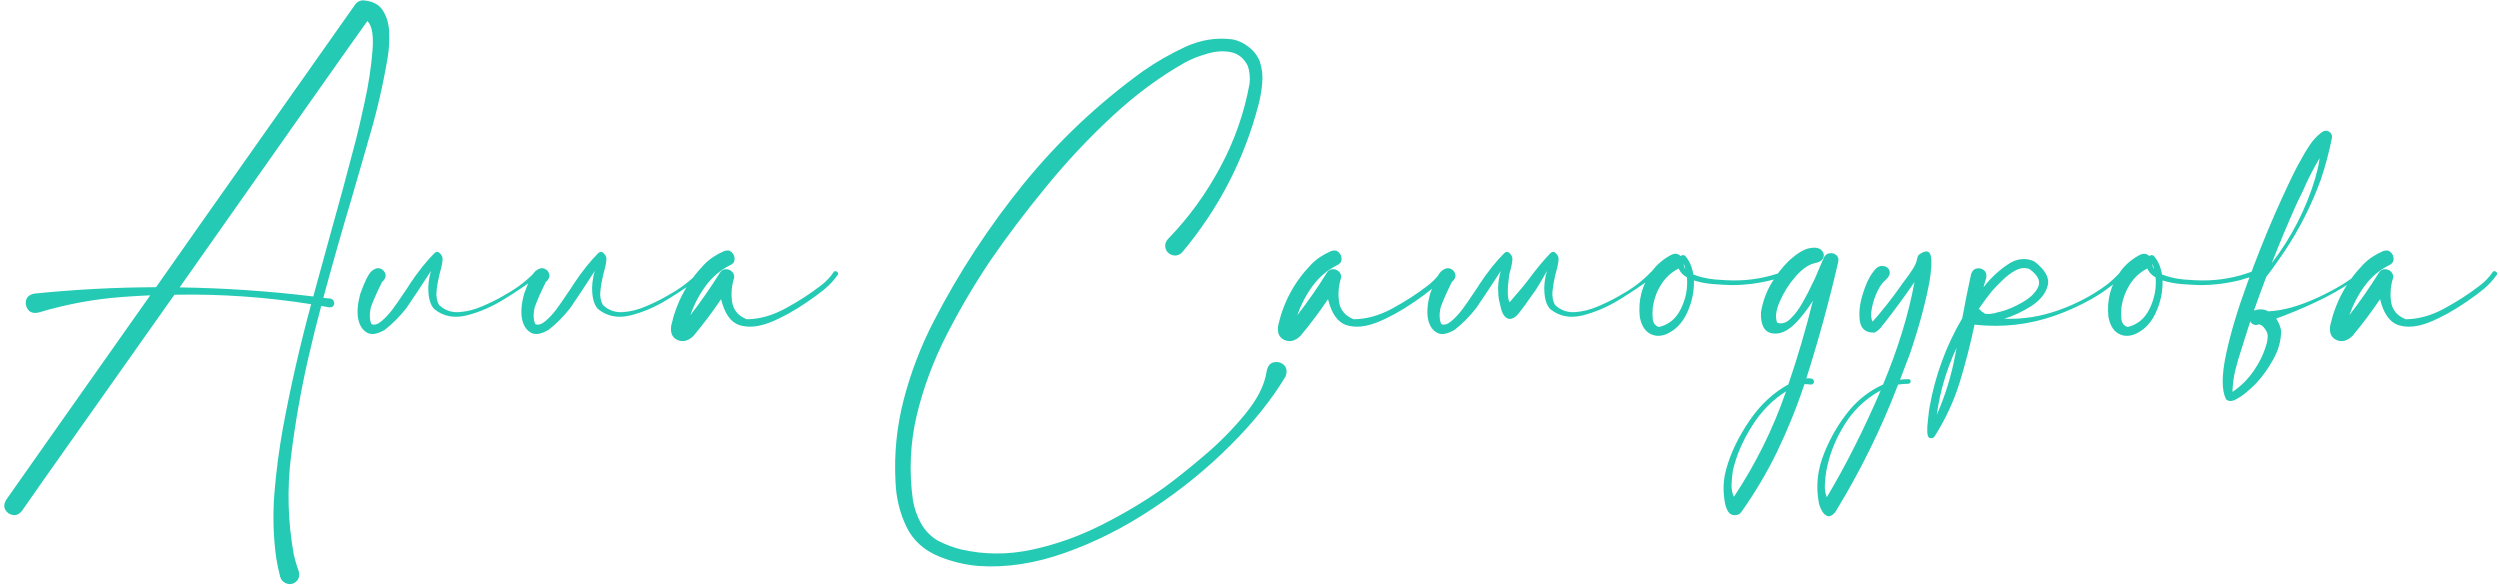 <?xml version="1.0" encoding="UTF-8"?> <svg xmlns="http://www.w3.org/2000/svg" width="594" height="139" viewBox="0 0 594 139" fill="none"> <path d="M86.279 0.081C88.513 0.234 90.089 1.06 91.007 2.56C91.925 4.028 92.414 5.772 92.476 7.792C92.537 9.812 92.43 11.678 92.154 13.392C91.022 20.215 89.462 26.916 87.473 33.495C87.35 33.923 87.228 34.367 87.106 34.826C85.943 38.896 84.765 42.965 83.571 47.035C81.215 54.93 78.966 62.84 76.824 70.765C77.406 70.826 77.972 70.887 78.522 70.948C78.981 71.071 79.257 71.315 79.349 71.683C79.471 72.019 79.425 72.341 79.211 72.647C78.997 72.953 78.66 73.075 78.201 73.014C77.559 72.891 76.931 72.784 76.319 72.692C75.218 76.793 74.193 80.924 73.244 85.085C71.5 92.735 70.138 100.476 69.159 108.31C68.18 116.174 68.394 123.992 69.802 131.764C70.108 133.11 70.49 134.41 70.949 135.665C71.163 136.308 71.148 136.904 70.903 137.455C70.659 138.006 70.23 138.404 69.618 138.648C68.976 138.863 68.364 138.817 67.782 138.511C67.201 138.235 66.803 137.761 66.589 137.088C66.191 135.589 65.87 134.074 65.625 132.544C64.921 127.403 64.784 122.232 65.212 117.03C65.64 111.859 66.314 106.734 67.231 101.654C69.067 91.771 71.301 81.979 73.933 72.279C63.192 70.566 52.36 69.816 41.437 70.03C35.378 78.629 29.595 86.814 24.087 94.586C18.61 102.358 14.081 108.769 10.501 113.817C6.952 118.897 5.177 121.437 5.177 121.437C4.534 122.201 3.815 122.507 3.02 122.354C2.255 122.232 1.673 121.819 1.275 121.115C0.878 120.442 0.939 119.662 1.459 118.774C1.734 118.346 5.177 113.45 11.786 104.087C18.395 94.724 26.366 83.417 35.699 70.168C33.588 70.26 31.477 70.382 29.365 70.535C22.511 71.025 15.779 72.264 9.17 74.253C8.068 74.498 7.242 74.284 6.691 73.61C6.171 72.937 6.003 72.188 6.187 71.361C6.401 70.505 7.074 69.969 8.206 69.755C17.814 68.776 27.438 68.271 37.076 68.24C40.779 62.947 44.496 57.653 48.23 52.359C57.991 38.529 66.375 26.641 73.382 16.696C80.42 6.721 84.107 1.489 84.443 0.999C84.933 0.387 85.545 0.081 86.279 0.081ZM84.352 34.046C84.413 33.832 84.489 33.541 84.581 33.174C85.101 31.154 85.805 28.11 86.692 24.04C87.58 19.97 88.176 16.054 88.482 12.29C88.819 8.526 88.421 6.094 87.289 4.992C86.371 6.247 81.567 13.04 72.877 25.371C64.187 37.703 54.12 52.008 42.676 68.286C53.294 68.439 63.881 69.158 74.438 70.443C75.753 65.578 77.084 60.728 78.431 55.894C80.481 48.642 82.454 41.359 84.352 34.046ZM92.246 64.109C92.277 64.109 92.292 64.094 92.292 64.064C92.292 64.094 92.277 64.109 92.246 64.109ZM102.39 64.385C100.309 67.628 98.366 70.566 96.561 73.197C95.031 75.156 93.332 76.869 91.466 78.338C89.63 79.439 88.176 79.654 87.106 78.981C86.034 78.307 85.361 77.19 85.086 75.63C84.811 74.069 84.979 72.142 85.591 69.847C86.692 66.756 87.626 64.92 88.391 64.339C89.125 63.758 89.798 63.589 90.41 63.834C91.053 64.079 91.451 64.538 91.603 65.211C91.726 65.853 91.405 66.496 90.64 67.139H90.731L90.686 67.185C89.584 69.388 88.727 71.331 88.115 73.014C87.748 74.605 87.794 75.936 88.253 77.007C88.957 77.313 89.768 77.068 90.686 76.272C91.603 75.507 92.506 74.528 93.394 73.335C94.281 72.111 95.046 71.009 95.689 70.03C96.056 69.48 96.346 69.051 96.561 68.745C96.805 68.409 97.05 68.026 97.295 67.598C99.376 64.477 101.365 61.983 103.262 60.116C103.629 59.81 103.965 59.764 104.271 59.978C104.608 60.193 104.883 60.545 105.098 61.034C105.281 61.646 105.052 63.038 104.409 65.211C104.073 66.618 103.843 67.95 103.721 69.204C103.598 70.428 103.797 71.514 104.317 72.463C105.664 73.717 107.24 74.284 109.045 74.161C110.881 74.039 112.717 73.58 114.553 72.784C116.419 71.989 118.041 71.193 119.418 70.397C119.632 70.275 119.862 70.137 120.106 69.984C122.738 68.546 125.063 66.772 127.083 64.66C127.236 64.477 127.404 64.415 127.588 64.477C127.771 64.507 127.909 64.599 128.001 64.752C128.093 64.905 128.077 65.073 127.955 65.257C127.649 65.624 127.328 65.945 126.991 66.221C125.125 67.659 122.723 69.281 119.785 71.086C116.878 72.891 113.91 74.176 110.881 74.941C107.882 75.676 105.312 75.171 103.17 73.427C102.374 72.601 101.915 71.269 101.793 69.434C101.671 67.934 101.869 66.251 102.39 64.385ZM131.168 64.109C131.199 64.109 131.214 64.094 131.214 64.064C131.214 64.094 131.199 64.109 131.168 64.109ZM141.312 64.385C139.231 67.628 137.288 70.566 135.482 73.197C133.952 75.156 132.254 76.869 130.388 78.338C128.552 79.439 127.098 79.654 126.027 78.981C124.956 78.307 124.283 77.19 124.008 75.63C123.732 74.069 123.901 72.142 124.513 69.847C125.614 66.756 126.548 64.92 127.312 64.339C128.047 63.758 128.72 63.589 129.332 63.834C129.975 64.079 130.372 64.538 130.525 65.211C130.648 65.853 130.326 66.496 129.562 67.139H129.653L129.607 67.185C128.506 69.388 127.649 71.331 127.037 73.014C126.67 74.605 126.716 75.936 127.175 77.007C127.879 77.313 128.689 77.068 129.607 76.272C130.525 75.507 131.428 74.528 132.315 73.335C133.203 72.111 133.968 71.009 134.61 70.03C134.978 69.48 135.268 69.051 135.482 68.745C135.727 68.409 135.972 68.026 136.217 67.598C138.298 64.477 140.286 61.983 142.184 60.116C142.551 59.81 142.887 59.764 143.193 59.978C143.53 60.193 143.805 60.545 144.02 61.034C144.203 61.646 143.974 63.038 143.331 65.211C142.994 66.618 142.765 67.95 142.643 69.204C142.52 70.428 142.719 71.514 143.239 72.463C144.586 73.717 146.161 74.284 147.967 74.161C149.803 74.039 151.639 73.58 153.475 72.784C155.341 71.989 156.963 71.193 158.34 70.397C158.554 70.275 158.784 70.137 159.028 69.984C161.66 68.546 163.985 66.772 166.005 64.66C166.158 64.477 166.326 64.415 166.51 64.477C166.693 64.507 166.831 64.599 166.923 64.752C167.015 64.905 166.999 65.073 166.877 65.257C166.571 65.624 166.25 65.945 165.913 66.221C164.047 67.659 161.645 69.281 158.707 71.086C155.8 72.891 152.832 74.176 149.803 74.941C146.804 75.676 144.234 75.171 142.092 73.427C141.296 72.601 140.837 71.269 140.715 69.434C140.592 67.934 140.791 66.251 141.312 64.385ZM198.042 64.706C198.164 64.492 198.333 64.4 198.547 64.431C198.761 64.461 198.929 64.568 199.052 64.752C199.174 64.905 199.174 65.088 199.052 65.303C198.164 66.557 197.139 67.674 195.977 68.653C194.814 69.602 193.605 70.505 192.351 71.361C192.136 71.514 191.938 71.652 191.754 71.774C188.725 73.855 185.802 75.462 182.987 76.594C180.172 77.695 177.724 77.909 175.644 77.236C173.593 76.533 172.155 74.482 171.329 71.086C169.31 74.085 167.137 76.976 164.812 79.761C163.588 80.985 162.333 81.337 161.048 80.816C159.732 80.266 159.212 79.103 159.487 77.328C160.742 71.759 163.358 66.924 167.336 62.824C168.621 61.508 170.197 60.453 172.063 59.657C172.798 59.382 173.395 59.474 173.854 59.933C174.343 60.392 174.573 60.958 174.542 61.631C174.511 62.273 174.129 62.748 173.395 63.054C171.1 64.216 169.172 65.869 167.611 68.011C166.081 70.122 164.888 72.417 164.031 74.895C166.54 71.652 168.881 68.286 171.054 64.798C171.39 64.278 171.834 64.002 172.385 63.972C172.966 63.941 173.456 64.109 173.854 64.477C174.282 64.844 174.481 65.333 174.45 65.945C173.838 67.812 173.67 69.74 173.945 71.728C174.251 73.687 175.414 75.064 177.434 75.859C180.463 75.829 183.523 74.972 186.613 73.289C189.704 71.606 192.458 69.831 194.875 67.965C196.13 67.047 197.185 65.961 198.042 64.706ZM300.946 88.298C301.16 87.043 301.711 86.309 302.599 86.095C303.517 85.88 304.327 86.079 305.031 86.691C305.735 87.334 305.873 88.252 305.444 89.445C302.17 94.922 297.779 100.4 292.271 105.877C286.794 111.354 280.659 116.342 273.866 120.84C267.104 125.338 260.158 128.841 253.028 131.351C245.899 133.89 239.045 134.931 232.466 134.472C229.284 134.196 226.208 133.462 223.24 132.269C219.538 130.769 216.906 128.382 215.346 125.108C213.785 121.834 212.928 118.315 212.775 114.552C212.408 107.881 213.066 101.318 214.749 94.861C216.432 88.436 218.788 82.285 221.817 76.41C227.815 64.783 234.944 53.874 243.206 43.685C251.498 33.495 260.969 24.56 271.617 16.88C274.677 14.738 278.012 12.825 281.623 11.143C285.264 9.46 288.997 8.863 292.822 9.353C294.26 9.628 295.561 10.24 296.724 11.188C297.917 12.106 298.789 13.254 299.34 14.631C299.891 16.344 300.074 18.088 299.891 19.863C299.738 21.638 299.432 23.367 298.973 25.05C295.576 37.963 289.563 49.575 280.935 59.887C280.506 60.376 279.986 60.652 279.374 60.713C278.762 60.743 278.196 60.56 277.676 60.162C277.156 59.703 276.88 59.152 276.85 58.51C276.819 57.867 277.049 57.286 277.538 56.766C282.434 51.717 286.565 46.041 289.931 39.737C293.327 33.434 295.653 26.794 296.907 19.817C297.06 18.41 296.923 17.033 296.494 15.687C295.546 13.82 294.184 12.718 292.409 12.382C290.665 12.045 288.814 12.168 286.855 12.749C284.897 13.3 283.153 13.988 281.623 14.815C275.626 18.18 269.827 22.464 264.228 27.666C258.628 32.868 253.38 38.467 248.484 44.465C243.589 50.432 239.198 56.245 235.312 61.906C231.548 67.506 228.09 73.381 224.938 79.531C221.787 85.682 219.415 92.046 217.824 98.625C216.264 105.234 215.958 111.981 216.906 118.866C217.243 120.794 217.87 122.599 218.788 124.282C219.737 125.996 221.052 127.373 222.735 128.413C224.51 129.331 226.346 130.035 228.243 130.524C233.812 131.81 239.442 131.84 245.134 130.616C250.856 129.392 256.379 127.434 261.703 124.741C267.058 122.049 271.984 119.111 276.482 115.929C279.145 114.001 282.296 111.492 285.938 108.401C289.609 105.311 292.899 101.991 295.806 98.441C298.743 94.892 300.457 91.511 300.946 88.298ZM342.255 64.706C342.377 64.492 342.546 64.4 342.76 64.431C342.974 64.461 343.142 64.568 343.265 64.752C343.387 64.905 343.387 65.088 343.265 65.303C342.377 66.557 341.352 67.674 340.189 68.653C339.027 69.602 337.818 70.505 336.563 71.361C336.349 71.514 336.15 71.652 335.967 71.774C332.938 73.855 330.015 75.462 327.2 76.594C324.385 77.695 321.937 77.909 319.856 77.236C317.806 76.533 316.368 74.482 315.542 71.086C313.522 74.085 311.35 76.976 309.024 79.761C307.8 80.985 306.546 81.337 305.261 80.816C303.945 80.266 303.425 79.103 303.7 77.328C304.955 71.759 307.571 66.924 311.549 62.824C312.834 61.508 314.41 60.453 316.276 59.657C317.011 59.382 317.607 59.474 318.066 59.933C318.556 60.392 318.785 60.958 318.755 61.631C318.724 62.273 318.342 62.748 317.607 63.054C315.312 64.216 313.385 65.869 311.824 68.011C310.294 70.122 309.101 72.417 308.244 74.895C310.753 71.652 313.094 68.286 315.267 64.798C315.603 64.278 316.047 64.002 316.598 63.972C317.179 63.941 317.669 64.109 318.066 64.477C318.495 64.844 318.694 65.333 318.663 65.945C318.051 67.812 317.883 69.74 318.158 71.728C318.464 73.687 319.627 75.064 321.646 75.859C324.676 75.829 327.736 74.972 330.826 73.289C333.917 71.606 336.671 69.831 339.088 67.965C340.342 67.047 341.398 65.961 342.255 64.706ZM346.432 64.109C346.462 64.109 346.478 64.094 346.478 64.064C346.478 64.094 346.462 64.109 346.432 64.109ZM395.13 64.064C395.13 64.094 395.115 64.109 395.084 64.109C395.115 64.109 395.13 64.094 395.13 64.064ZM365.388 68.103L364.837 68.975C364.439 69.495 364.041 70.046 363.644 70.627C362.848 71.82 361.991 72.998 361.073 74.161C360.278 75.263 359.467 75.798 358.641 75.768C357.814 75.706 357.172 74.987 356.713 73.61C356.529 72.784 356.33 71.927 356.116 71.04C356.024 70.306 355.979 69.77 355.979 69.434C355.856 67.934 356.055 66.251 356.575 64.385C354.494 67.628 352.551 70.566 350.746 73.197C349.216 75.156 347.518 76.869 345.651 78.338C343.815 79.439 342.362 79.654 341.291 78.981C340.22 78.307 339.547 77.19 339.271 75.63C338.996 74.069 339.164 72.142 339.776 69.847C340.878 66.756 341.811 64.92 342.576 64.339C343.311 63.758 343.984 63.589 344.596 63.834C345.238 64.079 345.636 64.538 345.789 65.211C345.911 65.853 345.59 66.496 344.825 67.139H344.917L344.871 67.185C343.77 69.388 342.913 71.331 342.301 73.014C341.934 74.605 341.979 75.936 342.438 77.007C343.142 77.313 343.953 77.068 344.871 76.272C345.789 75.507 346.692 74.528 347.579 73.335C348.466 72.111 349.231 71.009 349.874 70.03C350.241 69.48 350.532 69.051 350.746 68.745C350.991 68.409 351.236 68.026 351.48 67.598C353.561 64.477 355.55 61.983 357.447 60.116C357.814 59.81 358.151 59.764 358.457 59.978C358.794 60.193 359.069 60.545 359.283 61.034C359.467 61.646 359.237 63.038 358.595 65.211C358.105 68.76 358.136 70.963 358.687 71.82C359.88 70.413 360.767 69.372 361.349 68.699C361.808 68.179 362.374 67.475 363.047 66.588C365.097 63.834 366.887 61.677 368.417 60.116C368.784 59.81 369.121 59.764 369.427 59.978C369.763 60.193 370.039 60.545 370.253 61.034C370.437 61.646 370.207 63.038 369.564 65.211C369.228 66.618 368.998 67.934 368.876 69.158C368.754 70.413 368.952 71.514 369.473 72.463C370.819 73.717 372.395 74.284 374.2 74.161C376.036 74.039 377.872 73.58 379.708 72.784C381.575 71.989 383.196 71.193 384.573 70.397C384.757 70.275 384.986 70.137 385.262 69.984C387.893 68.546 390.219 66.772 392.238 64.66C392.391 64.477 392.56 64.415 392.743 64.477C392.927 64.507 393.064 64.599 393.156 64.752C393.248 64.905 393.233 65.073 393.11 65.257C392.804 65.624 392.483 65.945 392.146 66.221C390.28 67.659 387.878 69.281 384.94 71.086C382.034 72.891 379.065 74.176 376.036 74.941C373.037 75.676 370.467 75.171 368.325 73.427C367.53 72.601 367.071 71.269 366.948 69.434C366.826 67.934 367.025 66.251 367.545 64.385C366.78 65.792 366.061 67.032 365.388 68.103ZM424.367 64.798C424.459 65.165 424.245 65.456 423.725 65.67C423.235 65.884 422.7 66.052 422.118 66.175C421.659 66.297 421.323 66.404 421.108 66.496C418.049 67.292 414.943 67.705 411.791 67.735C411.638 67.735 411.485 67.735 411.332 67.735C410.139 67.705 408.731 67.628 407.109 67.506C405.488 67.383 403.942 67.093 402.474 66.634C402.535 68.959 402.122 71.224 401.234 73.427C400.378 75.63 399.169 77.297 397.608 78.43C395.772 79.745 394.09 80.113 392.56 79.531C391.03 78.95 390.05 77.558 389.622 75.355C389.163 71.315 390.158 67.628 392.605 64.293C393.86 62.671 395.405 61.401 397.241 60.483C398.098 60.147 398.786 60.269 399.307 60.851C399.582 60.575 399.934 60.545 400.362 60.759C401.403 61.952 402.061 63.436 402.336 65.211C403.866 65.823 405.579 66.221 407.477 66.404C409.374 66.557 410.812 66.634 411.791 66.634C415.922 66.664 419.9 65.961 423.725 64.522C423.847 64.461 423.969 64.461 424.092 64.522C424.214 64.584 424.306 64.675 424.367 64.798ZM400.454 63.972C400.362 63.513 400.225 63.069 400.041 62.641C400.041 63.13 400.179 63.574 400.454 63.972ZM394.166 77.695C396.522 77.144 398.266 75.691 399.398 73.335C400.561 70.979 401.035 68.5 400.821 65.899C399.873 65.379 399.215 64.675 398.848 63.788C397.134 64.675 395.757 65.93 394.717 67.552C393.707 69.143 393.049 70.872 392.743 72.738C392.743 72.861 392.728 72.983 392.697 73.106C392.605 73.993 392.605 74.911 392.697 75.859C392.82 76.808 393.309 77.42 394.166 77.695ZM433.409 61.08C433.776 60.499 434.251 60.193 434.832 60.162C435.444 60.101 435.949 60.269 436.347 60.667C436.775 61.034 436.913 61.554 436.76 62.227C434.618 71.53 432.093 80.755 429.187 89.904C429.676 89.843 430.089 89.858 430.426 89.95C430.793 90.042 430.992 90.317 431.022 90.776C430.961 90.96 430.854 91.113 430.701 91.235C430.548 91.358 430.38 91.404 430.196 91.373C429.707 91.281 429.217 91.251 428.728 91.281C426.892 96.82 424.688 102.251 422.118 107.575C419.731 112.44 416.947 117.122 413.765 121.62C413.397 122.11 412.938 122.37 412.388 122.4C411.806 122.462 411.301 122.293 410.873 121.896C410.169 121.1 409.741 119.646 409.588 117.535C409.404 115.454 409.603 113.389 410.185 111.339C411.256 107.545 413.076 103.766 415.646 100.002C418.186 96.238 421.277 93.347 424.918 91.327C427.152 84.779 429.095 78.154 430.747 71.453C429.615 73.258 428.33 74.941 426.892 76.502C424.903 78.613 422.975 79.516 421.108 79.21C419.211 78.904 418.309 77.252 418.4 74.253C418.768 71.897 419.548 69.663 420.741 67.552C421.935 65.44 423.419 63.528 425.193 61.815C427.06 60.162 428.636 59.214 429.921 58.969C431.206 58.724 432.139 58.862 432.721 59.382C433.302 59.902 433.47 60.514 433.226 61.218C432.981 61.891 432.277 62.335 431.114 62.549C429.707 62.855 428.207 63.91 426.616 65.716C425.056 67.491 423.816 69.449 422.898 71.591C421.95 73.702 421.736 75.4 422.256 76.686L422.026 76.594C423.189 77.083 424.306 76.808 425.377 75.768C426.479 74.727 427.473 73.396 428.36 71.774C429.278 70.153 430.028 68.699 430.609 67.414C430.824 66.955 431.022 66.557 431.206 66.221C431.604 65.303 432.002 64.37 432.399 63.421C432.736 62.656 433.073 61.876 433.409 61.08ZM411.975 118.04C417.207 110.146 421.338 101.792 424.367 92.98C421.154 94.999 418.462 97.738 416.289 101.195C414.086 104.684 412.587 108.141 411.791 111.568C411.76 111.599 411.745 111.645 411.745 111.706C411.592 112.655 411.485 113.726 411.424 114.919C411.363 116.112 411.546 117.153 411.975 118.04ZM453.467 90.088C453.62 90.088 453.742 90.134 453.834 90.226C453.956 90.348 454.002 90.486 453.972 90.639C453.972 90.792 453.91 90.914 453.788 91.006C453.666 91.128 453.528 91.189 453.375 91.189C452.579 91.189 451.784 91.251 450.988 91.373C446.98 101.868 442.007 111.966 436.071 121.666C435.337 122.523 434.694 122.829 434.144 122.584C433.593 122.37 433.149 121.911 432.812 121.207C432.445 120.534 432.216 119.891 432.124 119.279C431.42 115.424 431.849 111.568 433.409 107.713C434.939 103.857 437.005 100.369 439.605 97.248C441.778 94.708 444.379 92.75 447.408 91.373C450.958 82.897 453.451 74.773 454.89 67.001C452.625 70.306 450.239 73.564 447.729 76.777C447.576 76.992 447.408 77.19 447.225 77.374C446.735 78.108 446.123 78.659 445.389 79.026C443.339 79.088 442.176 78.17 441.9 76.272C441.625 74.345 441.854 72.218 442.589 69.893C443.293 67.567 444.104 65.823 445.021 64.66C445.725 63.62 446.49 63.13 447.316 63.191C448.143 63.253 448.678 63.62 448.923 64.293C449.198 64.966 448.877 65.731 447.959 66.588C447.286 67.108 446.643 68.011 446.031 69.296C445.419 70.581 444.991 71.912 444.746 73.289C444.471 74.635 444.532 75.676 444.93 76.41C445.848 75.4 446.903 74.146 448.097 72.647C449.29 71.147 450.361 69.724 451.31 68.378C451.738 67.735 452.228 67.062 452.778 66.358C453.39 65.563 453.956 64.752 454.477 63.926C455.027 63.069 455.379 62.227 455.532 61.401C455.593 60.942 455.808 60.59 456.175 60.346C457.888 59.214 458.791 59.672 458.883 61.723C458.975 63.773 458.623 66.511 457.827 69.939C457.062 73.335 456.205 76.533 455.257 79.531C454.339 82.499 453.727 84.335 453.421 85.039C452.778 86.783 452.12 88.512 451.447 90.226C452.12 90.134 452.794 90.088 453.467 90.088ZM434.052 118.132C438.55 110.604 442.818 102.144 446.857 92.75C442.849 94.953 439.743 98.074 437.54 102.113C435.826 105.112 434.648 108.248 434.006 111.522C433.975 111.645 433.945 111.798 433.914 111.981C433.761 112.899 433.654 113.94 433.593 115.103C433.532 116.296 433.685 117.306 434.052 118.132ZM470.771 73.84V73.932C470.771 73.901 470.755 73.886 470.725 73.886C470.755 73.855 470.771 73.84 470.771 73.84ZM503.817 64.614C504.001 64.431 504.185 64.37 504.368 64.431C504.552 64.492 504.674 64.614 504.735 64.798C504.827 64.981 504.781 65.165 504.598 65.349C502.303 67.552 499.778 69.434 497.024 70.994C494.271 72.555 491.394 73.87 488.396 74.941C482.184 77.144 475.773 77.879 469.164 77.144L469.21 77.099C469.21 77.099 469.195 77.099 469.164 77.099C469.164 77.099 469.164 77.083 469.164 77.053C468.185 81.734 467.007 86.324 465.63 90.822C464.222 95.351 462.233 99.635 459.663 103.674C459.541 103.888 459.357 104.026 459.112 104.087C458.837 104.148 458.592 104.118 458.378 103.995C458.103 103.842 457.95 103.383 457.919 102.618C457.888 101.853 457.934 100.996 458.057 100.048C458.148 99.099 458.24 98.273 458.332 97.569C458.393 97.202 458.439 96.927 458.47 96.743C459.785 89.246 462.371 82.209 466.227 75.63C466.869 72.111 467.573 68.607 468.338 65.119C468.583 64.354 469.026 63.91 469.669 63.788C470.312 63.666 470.878 63.803 471.367 64.201C471.887 64.599 472.071 65.211 471.918 66.037C471.704 66.772 471.49 67.506 471.275 68.24C473.02 66.037 474.947 64.232 477.059 62.824C479.201 61.386 481.312 61.157 483.393 62.136C485.993 64.155 487.034 66.083 486.514 67.919C486.024 69.755 484.724 71.361 482.612 72.738C480.501 74.085 478.359 75.079 476.187 75.722C480.47 75.905 484.739 75.247 488.992 73.748C493.245 72.249 497.07 70.245 500.467 67.735C501.691 66.787 502.808 65.746 503.817 64.614ZM460.168 98.579C462.157 94.081 463.61 89.399 464.528 84.534C464.651 83.892 464.773 83.249 464.896 82.606C462.509 87.716 460.933 93.041 460.168 98.579ZM470.725 73.886C470.663 73.947 470.648 74.008 470.679 74.069L470.771 73.932C471.046 74.146 471.352 74.36 471.688 74.574C472.637 74.666 473.616 74.544 474.626 74.207C474.932 74.115 475.253 74.039 475.59 73.978C477.089 73.58 478.742 72.861 480.547 71.82C482.383 70.78 483.622 69.571 484.265 68.194C484.907 66.817 484.219 65.394 482.199 63.926C481.159 63.528 480.057 63.635 478.895 64.247C477.762 64.859 476.691 65.67 475.682 66.68C474.672 67.659 473.846 68.516 473.203 69.25C472.132 70.596 471.107 71.989 470.128 73.427C470.22 73.457 470.312 73.503 470.403 73.564C470.495 73.687 470.602 73.794 470.725 73.886ZM535.717 64.798C535.809 65.165 535.594 65.456 535.074 65.67C534.585 65.884 534.049 66.052 533.468 66.175C533.009 66.297 532.672 66.404 532.458 66.496C529.398 67.292 526.292 67.705 523.141 67.735C522.988 67.735 522.835 67.735 522.682 67.735C521.488 67.705 520.081 67.628 518.459 67.506C516.837 67.383 515.292 67.093 513.823 66.634C513.884 68.959 513.471 71.224 512.584 73.427C511.727 75.63 510.519 77.297 508.958 78.43C507.122 79.745 505.439 80.113 503.909 79.531C502.379 78.95 501.4 77.558 500.972 75.355C500.513 71.315 501.507 67.628 503.955 64.293C505.21 62.671 506.755 61.401 508.591 60.483C509.448 60.147 510.136 60.269 510.656 60.851C510.932 60.575 511.284 60.545 511.712 60.759C512.752 61.952 513.41 63.436 513.686 65.211C515.215 65.823 516.929 66.221 518.826 66.404C520.723 66.557 522.161 66.634 523.141 66.634C527.271 66.664 531.249 65.961 535.074 64.522C535.197 64.461 535.319 64.461 535.441 64.522C535.564 64.584 535.656 64.675 535.717 64.798ZM511.804 63.972C511.712 63.513 511.574 63.069 511.391 62.641C511.391 63.13 511.528 63.574 511.804 63.972ZM505.516 77.695C507.872 77.144 509.616 75.691 510.748 73.335C511.911 70.979 512.385 68.5 512.171 65.899C511.222 65.379 510.564 64.675 510.197 63.788C508.484 64.675 507.107 65.93 506.066 67.552C505.057 69.143 504.399 70.872 504.093 72.738C504.093 72.861 504.077 72.983 504.047 73.106C503.955 73.993 503.955 74.911 504.047 75.859C504.169 76.808 504.659 77.42 505.516 77.695ZM560.686 64.568C560.839 64.415 560.992 64.37 561.145 64.431C561.298 64.492 561.389 64.599 561.42 64.752C561.481 64.905 561.435 65.043 561.282 65.165C558.498 67.276 555.56 69.112 552.47 70.673C549.379 72.233 546.243 73.626 543.061 74.85C542.357 75.094 541.622 75.37 540.857 75.676C540.827 75.676 540.812 75.676 540.812 75.676C541.424 76.594 541.821 77.573 542.005 78.613C541.974 80.939 541.362 83.172 540.169 85.314C539.006 87.456 537.614 89.399 535.992 91.144C535.962 91.174 535.916 91.22 535.854 91.281C535.334 91.801 534.631 92.444 533.743 93.209C532.825 93.974 531.923 94.571 531.035 94.999C530.117 95.427 529.398 95.366 528.878 94.815C527.838 92.674 527.853 89.109 528.924 84.121C529.995 79.133 531.632 73.641 533.835 67.644C536.007 61.646 538.226 56.062 540.49 50.891C542.785 45.719 544.59 41.879 545.906 39.37C546.182 38.911 546.442 38.452 546.687 37.993C547.329 36.769 548.033 35.591 548.798 34.459C549.563 33.296 550.511 32.286 551.644 31.43C552.225 31.001 552.791 30.94 553.342 31.246C553.893 31.552 554.137 32.042 554.076 32.715C553.403 36.081 552.531 39.37 551.46 42.583C549.257 48.672 546.335 54.44 542.693 59.887C542.663 59.948 542.586 60.055 542.464 60.208C542.127 60.698 541.576 61.493 540.812 62.595C540.077 63.666 539.297 64.721 538.471 65.762C537.461 68.424 536.482 71.101 535.533 73.794C535.625 73.763 535.717 73.733 535.809 73.702C536.971 73.366 538.012 73.457 538.93 73.978C542.387 73.825 546.335 72.723 550.771 70.673C555.208 68.592 558.513 66.557 560.686 64.568ZM551.139 37.58C549.67 40.028 548.369 42.568 547.237 45.199C546.748 46.24 546.243 47.28 545.723 48.32C543.611 53.033 541.622 57.775 539.756 62.549C544.499 56.337 547.956 49.575 550.129 42.262C550.19 42.017 550.251 41.757 550.312 41.481C550.71 40.196 550.986 38.896 551.139 37.58ZM536.864 77.099L536.818 77.053C536.574 77.114 536.313 77.175 536.038 77.236C535.365 77.175 534.906 76.884 534.661 76.364C534.355 77.252 534.064 78.154 533.789 79.072C533.422 80.296 533.039 81.52 532.642 82.744C532.06 84.458 531.555 86.171 531.127 87.885C530.699 89.629 530.469 91.373 530.438 93.117C532.427 91.771 534.11 90.103 535.487 88.114C536.864 86.125 537.874 84.014 538.517 81.78C538.731 81.015 538.823 80.266 538.792 79.531C538.7 79.042 538.455 78.537 538.058 78.017C537.69 77.496 537.293 77.19 536.864 77.099ZM592.218 64.706C592.34 64.492 592.508 64.4 592.723 64.431C592.937 64.461 593.105 64.568 593.228 64.752C593.35 64.905 593.35 65.088 593.228 65.303C592.34 66.557 591.315 67.674 590.152 68.653C588.99 69.602 587.781 70.505 586.526 71.361C586.312 71.514 586.113 71.652 585.93 71.774C582.9 73.855 579.978 75.462 577.163 76.594C574.348 77.695 571.9 77.909 569.819 77.236C567.769 76.533 566.331 74.482 565.505 71.086C563.485 74.085 561.313 76.976 558.987 79.761C557.763 80.985 556.509 81.337 555.224 80.816C553.908 80.266 553.388 79.103 553.663 77.328C554.918 71.759 557.534 66.924 561.512 62.824C562.797 61.508 564.373 60.453 566.239 59.657C566.974 59.382 567.57 59.474 568.029 59.933C568.519 60.392 568.748 60.958 568.718 61.631C568.687 62.273 568.305 62.748 567.57 63.054C565.275 64.216 563.348 65.869 561.787 68.011C560.257 70.122 559.064 72.417 558.207 74.895C560.716 71.652 563.057 68.286 565.229 64.798C565.566 64.278 566.01 64.002 566.561 63.972C567.142 63.941 567.632 64.109 568.029 64.477C568.458 64.844 568.657 65.333 568.626 65.945C568.014 67.812 567.846 69.74 568.121 71.728C568.427 73.687 569.59 75.064 571.609 75.859C574.639 75.829 577.699 74.972 580.789 73.289C583.88 71.606 586.633 69.831 589.051 67.965C590.305 67.047 591.361 65.961 592.218 64.706Z" fill="#24CAB3"></path> </svg> 